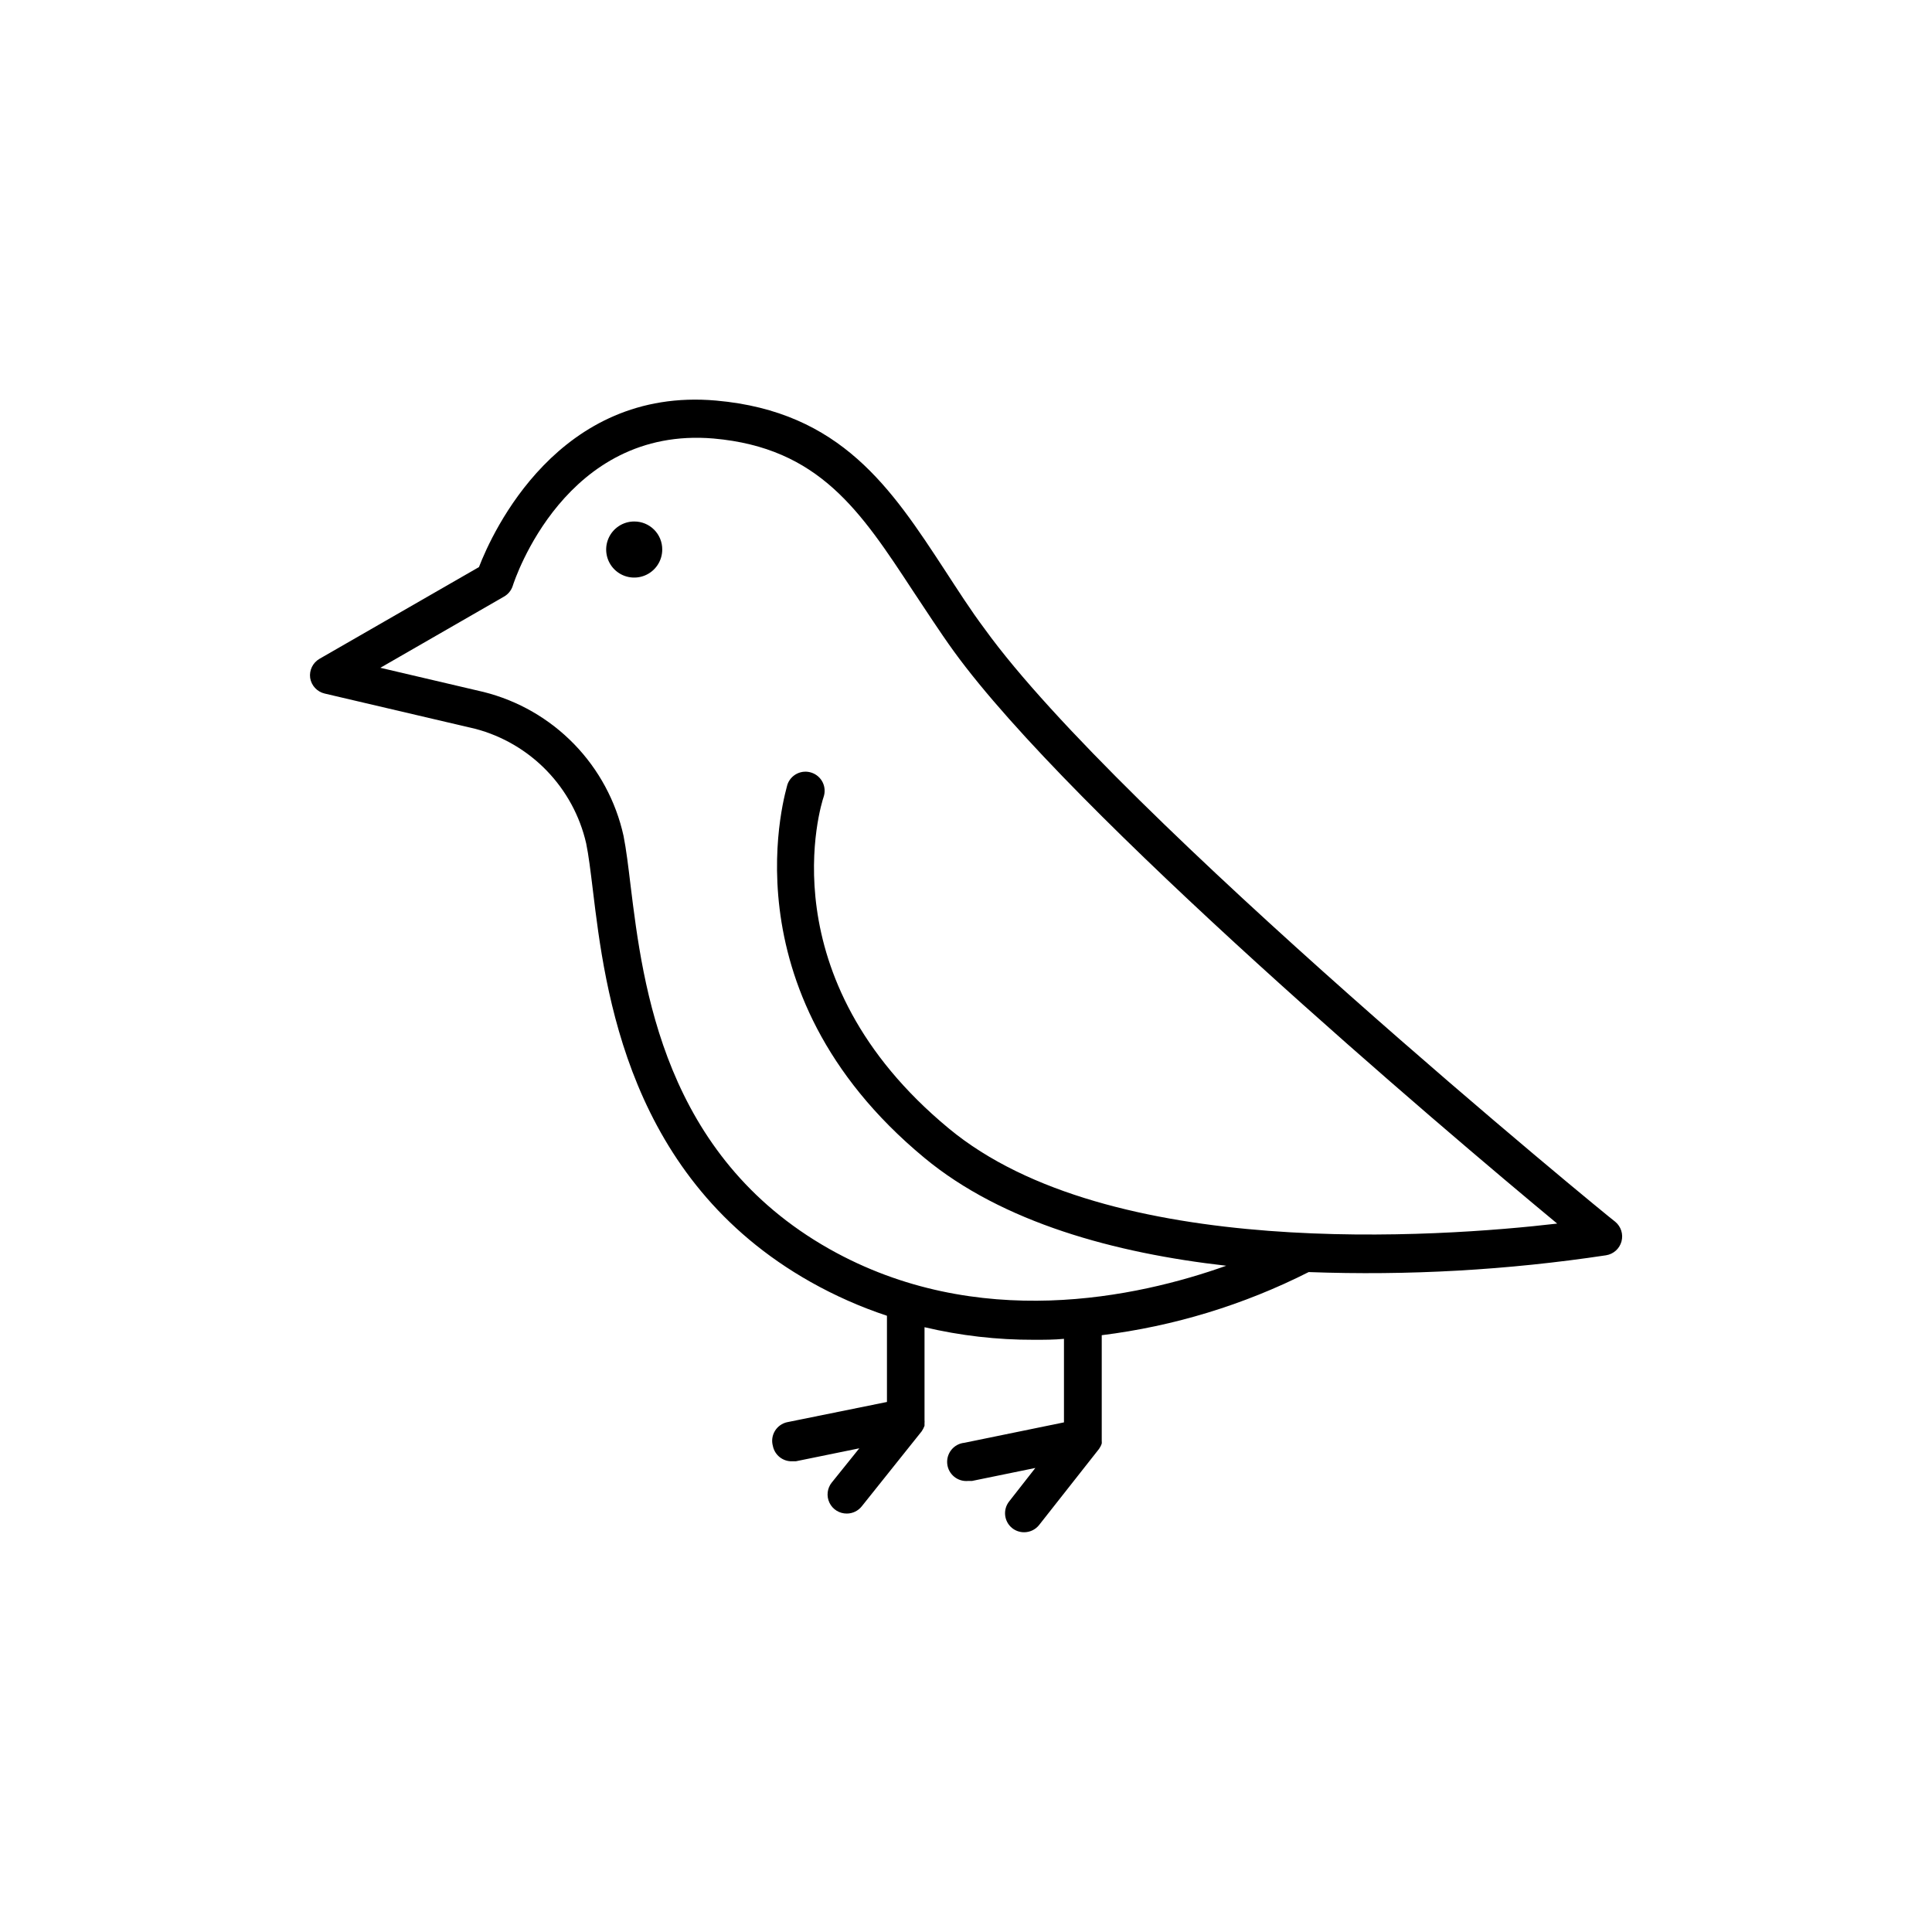 <?xml version="1.0" encoding="UTF-8"?>
<!-- Uploaded to: SVG Repo, www.svgrepo.com, Generator: SVG Repo Mixer Tools -->
<svg fill="#000000" width="800px" height="800px" version="1.1" viewBox="144 144 512 512" xmlns="http://www.w3.org/2000/svg">
 <g>
  <path d="m404.98 310.71c-3.793-5.055-7.227-10.465-10.566-15.57-14.152-21.633-27.496-42.055-60.656-44.988-41.75-3.688-59.289 34.93-62.828 44.129l-42.258 24.312c-1.773 1.027-2.754 3.023-2.477 5.055 0.316 2.035 1.836 3.676 3.84 4.148l39.934 9.352v-0.004c7.191 1.902 13.73 5.731 18.906 11.078 5.176 5.344 8.793 12 10.461 19.254 0.656 3.133 1.164 7.379 1.77 12.332 3.234 26.789 9.301 76.629 57.727 103.93 6.438 3.625 13.207 6.621 20.219 8.949v22.848l-26.438 5.359v-0.004c-1.363 0.297-2.543 1.145-3.262 2.34-0.719 1.195-0.91 2.637-0.527 3.981 0.484 2.391 2.613 4.094 5.055 4.043h1.012l16.832-3.438-7.277 9.047h-0.004c-1.234 1.523-1.477 3.625-0.621 5.391 0.855 1.766 2.652 2.875 4.613 2.852 1.539-0.008 2.992-0.715 3.945-1.922l15.871-19.867c0.312-0.453 0.566-0.945 0.758-1.465v-0.707c0.027-0.27 0.027-0.539 0-0.809v-24.617c9.508 2.246 19.246 3.367 29.016 3.336 2.731 0 5.359 0 7.938-0.254v22.141l-26.387 5.41c-1.344 0.133-2.574 0.793-3.426 1.836-0.855 1.043-1.258 2.383-1.125 3.723 0.277 2.793 2.769 4.828 5.559 4.551h1.012l16.781-3.438-6.922 8.844c-1.734 2.168-1.395 5.328 0.758 7.078 0.902 0.723 2.027 1.117 3.184 1.113 1.527 0.004 2.981-0.684 3.941-1.871l15.922-20.219c0.309-0.434 0.551-0.91 0.711-1.418 0.023-0.234 0.023-0.469 0-0.707v-0.809-27.195c19.109-2.371 37.664-8.035 54.844-16.73 26.348 0.973 52.73-0.516 78.805-4.449 1.965-0.309 3.566-1.742 4.09-3.66 0.523-1.922-0.129-3.969-1.664-5.234-1.316-0.859-131.22-107.36-167.06-157.05zm-9.551 132.33c-48.375-40.035-33.816-85.93-33.16-87.852 0.43-1.273 0.34-2.668-0.258-3.871-0.598-1.203-1.652-2.121-2.926-2.547-1.277-0.434-2.668-0.34-3.875 0.258-1.203 0.598-2.121 1.648-2.547 2.926 0 0.504-17.59 54.238 36.293 98.871 20.723 17.188 50.547 25.273 80.016 28.609-23.555 8.391-66.016 17.641-105.19-4.449-43.82-24.766-49.383-69.551-52.668-96.293-0.605-5.055-1.164-9.656-1.871-13.191-2.027-9.168-6.566-17.59-13.109-24.32-6.543-6.731-14.836-11.508-23.941-13.793l-27.395-6.418 32.754-18.855c1.102-0.621 1.93-1.629 2.324-2.832 0.555-1.77 14-42.41 53.227-39.074 28.004 2.477 38.973 19.258 52.871 40.438 3.387 5.055 6.875 10.516 10.816 15.973 31.441 43.32 129.4 126.37 159.88 151.64-31.234 3.641-118.89 9.91-161.24-25.223z"/>
  <path d="m312.07 282.2c-3.004 0-5.715 1.812-6.863 4.59-1.152 2.773-0.516 5.973 1.609 8.098s5.32 2.758 8.098 1.609c2.777-1.148 4.586-3.859 4.586-6.863 0.016-1.977-0.766-3.875-2.16-5.269-1.395-1.398-3.293-2.176-5.269-2.164z"/>
 </g>
</svg>